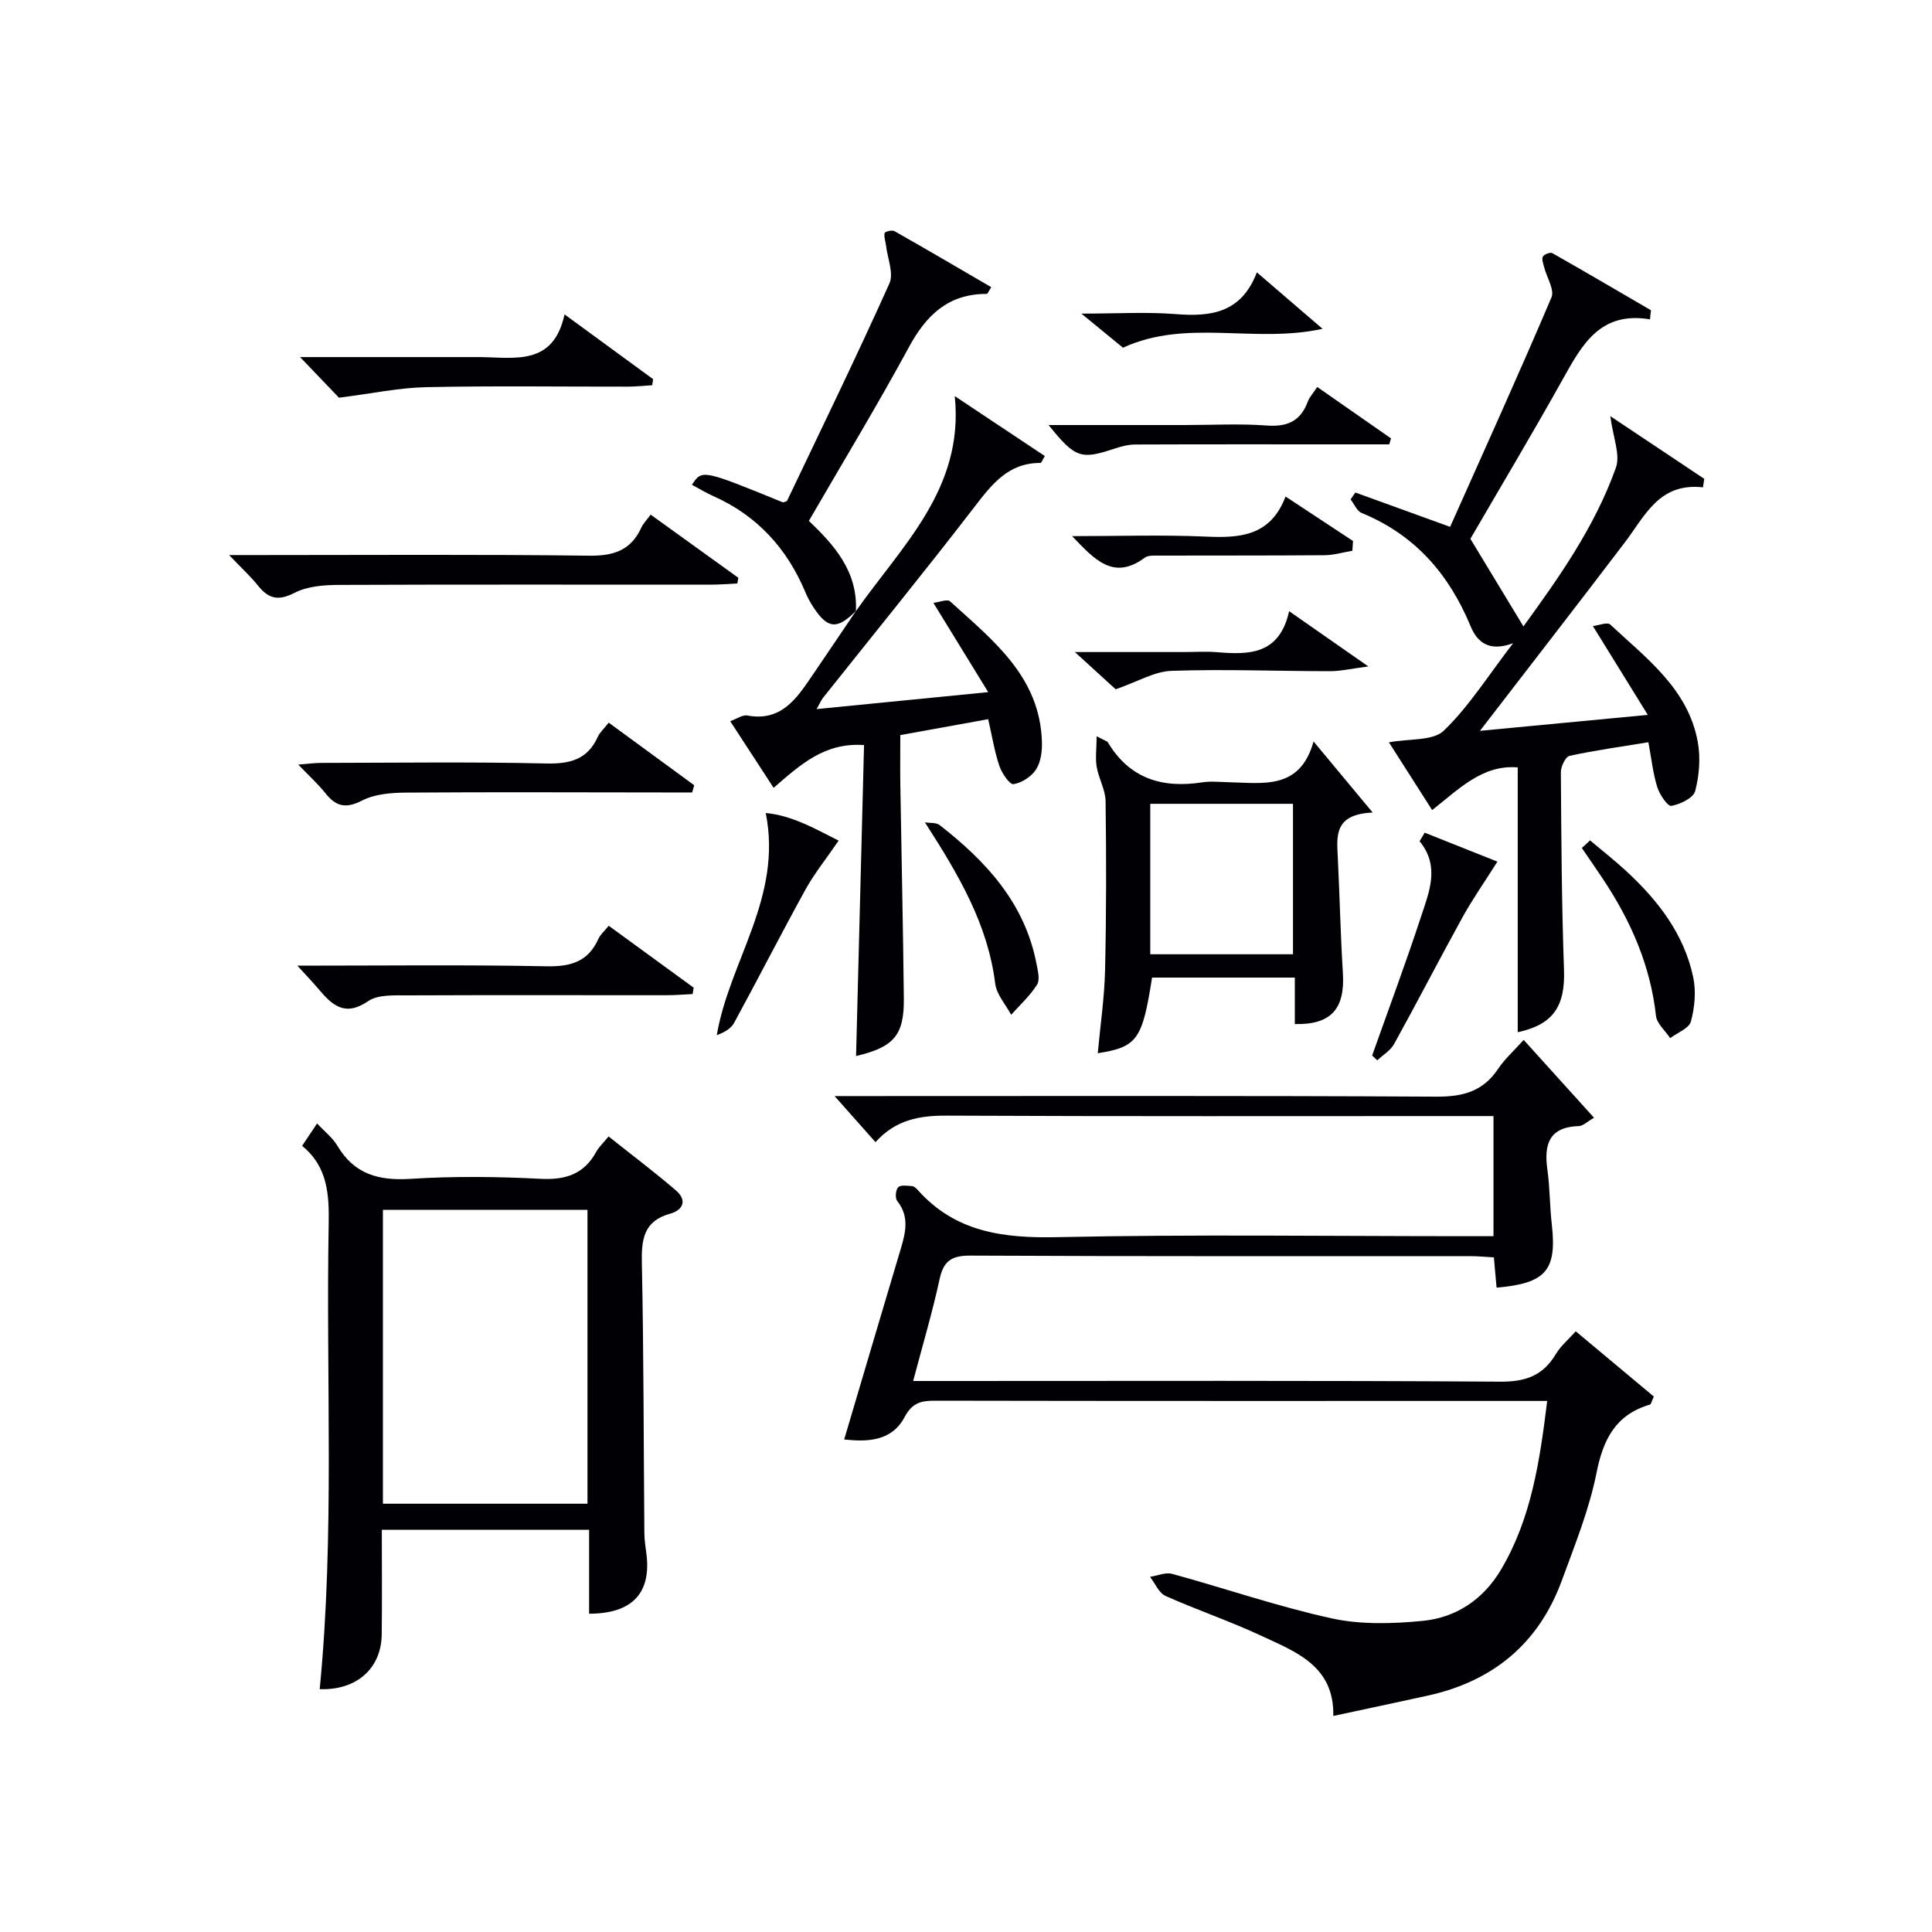 <svg enable-background="new 0 0 400 400" viewBox="0 0 400 400" xmlns="http://www.w3.org/2000/svg"><g fill="#010105"><path d="m174.78 298.02c3.97-13.4 7.81-26.41 11.7-39.42 1.02-3.43 1.84-6.73-.72-9.95-.47-.59-.33-2.32.2-2.84.53-.53 1.91-.31 2.9-.23.42.03.88.49 1.2.85 7.79 8.7 17.68 9.95 28.84 9.71 28.15-.6 56.31-.2 84.47-.2h5.84c0-8.36 0-16.41 0-24.87-2.11 0-3.92 0-5.72 0-35.82 0-71.65.08-107.47-.09-5.62-.03-10.56.83-14.76 5.49-2.78-3.13-5.39-6.08-8.47-9.54h5.15c39.82 0 79.65-.1 119.47.12 5.46.03 9.63-1.08 12.74-5.73 1.37-2.06 3.28-3.75 5.31-6.02 5.05 5.58 9.65 10.69 14.57 16.12-1.5.86-2.3 1.7-3.13 1.72-6.09.18-7.27 3.68-6.54 8.92.53 3.77.49 7.62.92 11.42 1.08 9.51-1.19 12.24-11.43 13.11-.17-1.93-.35-3.87-.56-6.26-1.7-.1-3.3-.26-4.89-.26-34.49-.01-68.98.06-103.47-.11-3.87-.02-5.58 1.06-6.4 4.88-1.46 6.77-3.45 13.43-5.47 21.08h6.54c38.32 0 76.65-.12 114.97.14 5.25.04 8.87-1.22 11.54-5.7.99-1.66 2.56-2.97 4.13-4.73 5.59 4.67 10.97 9.17 16.17 13.51-.51 1.1-.58 1.6-.79 1.66-7.09 2.08-9.69 7.14-11.08 14.15-1.51 7.59-4.49 14.93-7.17 22.25-4.79 13.09-14.27 20.9-27.81 23.87-6.3 1.38-12.61 2.72-19.51 4.2.2-10.42-7.81-13.28-14.98-16.63-6.46-3.02-13.27-5.31-19.78-8.23-1.37-.62-2.14-2.59-3.19-3.94 1.53-.23 3.21-.99 4.57-.62 11.04 3.02 21.9 6.78 33.06 9.22 6.05 1.32 12.63 1.12 18.86.51 6.9-.68 12.51-4.44 16.15-10.56 6.27-10.55 8.03-22.32 9.59-34.97-2.16 0-3.76 0-5.36 0-40.49 0-80.98.03-121.47-.05-2.91-.01-4.67.5-6.23 3.42-2.66 4.99-7.68 5.14-12.49 4.6z"/><path d="m121.97 334.1c0-5.88 0-11.49 0-17.38-14.46 0-28.52 0-42.92 0 0 7.44.07 14.57-.02 21.7-.09 7.05-5.25 11.58-12.84 11.3 3.13-32 1.27-64.1 1.86-96.15.11-6.17-.16-11.99-5.5-16.33 1.11-1.66 1.99-2.98 3.1-4.64 1.59 1.71 3.23 2.97 4.21 4.63 3.49 5.88 8.53 7.25 15.1 6.84 8.95-.57 17.99-.47 26.95-.01 5.21.27 9-.96 11.54-5.6.54-.99 1.43-1.79 2.55-3.17 4.75 3.78 9.49 7.34 13.97 11.2 2.27 1.95 1.56 4.01-1.22 4.79-5.49 1.52-5.97 5.31-5.86 10.26.39 18.64.36 37.28.52 55.92.01 1.49.27 2.97.45 4.45.93 7.92-2.97 12.19-11.89 12.19zm-.34-22.77c0-20.6 0-40.79 0-60.85-14.4 0-28.42 0-42.35 0v60.85z"/><path d="m341.62 66.12c-10.25-1.72-14.02 5.15-17.96 12.21-6.31 11.31-12.96 22.43-19.23 33.23 3.55 5.87 7.24 11.96 10.98 18.13 7-9.66 14.7-20.36 19.15-32.88.95-2.68-.6-6.25-1.16-10.65 7.01 4.68 13.23 8.83 19.45 12.98-.09.59-.18 1.17-.27 1.76-9.07-1.02-11.98 5.88-16.13 11.34-9.85 12.96-19.84 25.82-30.04 39.07 10.83-1.03 22.02-2.09 34.75-3.3-4.04-6.54-7.47-12.08-11.37-18.39 1.16-.13 2.99-.88 3.59-.32 7.49 7 16.11 13.31 18.12 24.27.6 3.29.32 6.97-.53 10.21-.38 1.44-3.09 2.74-4.94 3.07-.75.13-2.43-2.35-2.91-3.88-.88-2.8-1.18-5.78-1.84-9.3-5.64.93-11.03 1.67-16.32 2.82-.83.18-1.81 2.21-1.8 3.37.09 13.65.17 27.3.65 40.94.27 7.54-2.24 11.33-9.58 12.91 0-18.19 0-36.41 0-54.83-7.32-.6-12.16 4.48-17.72 8.84-3.03-4.75-5.92-9.28-8.95-14.03 4.27-.8 9.12-.25 11.37-2.42 5.2-5.01 9.14-11.33 14.34-18.1-5.14 1.92-7.51-.39-8.8-3.52-4.48-10.81-11.55-18.94-22.55-23.44-.98-.4-1.54-1.85-2.29-2.81.33-.48.65-.95.98-1.43 6.1 2.21 12.2 4.42 19.62 7.11 7-15.69 14.18-31.51 20.98-47.5.68-1.59-.98-4.16-1.52-6.29-.18-.72-.54-1.65-.25-2.17.26-.48 1.53-.94 1.95-.71 6.85 3.88 13.63 7.87 20.43 11.83-.09.62-.15 1.25-.2 1.88z"/><path d="m177.19 126.56c9.43-13.49 22.47-25.34 20.48-44.55 6.17 4.11 12.43 8.26 18.65 12.41-.56.93-.72 1.43-.88 1.43-6.68-.05-10.09 4.42-13.75 9.18-10.23 13.29-20.84 26.3-31.28 39.43-.39.49-.63 1.09-1.34 2.35 11.71-1.16 22.77-2.25 35.53-3.51-4.08-6.64-7.55-12.29-11.35-18.48 1.1-.12 2.86-.85 3.46-.31 8.84 8.04 18.61 15.57 19.01 29.08.06 1.92-.22 4.18-1.22 5.72-.95 1.48-2.96 2.78-4.67 3.04-.79.12-2.41-2.27-2.92-3.77-1-2.95-1.49-6.07-2.32-9.68-6.06 1.1-11.86 2.15-18.19 3.29 0 3.69-.05 7.14.01 10.59.23 14.64.57 29.28.72 43.92.08 7.65-2.06 10.09-9.89 11.94.55-21.4 1.1-42.79 1.65-64.38-8.21-.59-13.24 4.12-18.72 8.85-3.05-4.68-5.91-9.08-8.99-13.8 1.44-.51 2.57-1.35 3.51-1.18 6.99 1.32 10.18-3.42 13.4-8.15 3.08-4.52 6.14-9.06 9.2-13.59z"/><path d="m284.2 168.23c-8.06.34-7.44 4.9-7.22 9.34.39 7.97.56 15.95 1.05 23.91.45 7.38-2.42 10.71-9.95 10.54 0-3.09 0-6.19 0-9.62-10.14 0-19.86 0-29.56 0-2 12.84-3.06 14.37-11.24 15.66.53-5.8 1.38-11.48 1.51-17.18.27-11.66.27-23.33.11-34.98-.03-2.38-1.43-4.71-1.84-7.12-.31-1.8-.03-3.7-.01-6.34 1.76.93 2.18 1.01 2.32 1.25 4.49 7.52 11.26 9.56 19.51 8.29 1.79-.28 3.66-.07 5.49-.03 7.11.15 14.78 1.67 17.59-8.44 4.2 5.03 7.66 9.21 12.24 14.72zm-46.05 29.34h29.55c0-10.6 0-20.84 0-31.15-10.01 0-19.71 0-29.55 0z"/><path d="m177.3 126.4c-3.95 4-5.91 3.86-8.89-.67-.63-.96-1.19-1.99-1.64-3.06-3.82-9.13-10.03-15.95-19.16-19.99-1.49-.66-2.89-1.53-4.35-2.31 2.09-3.19 2.09-3.19 18.84 3.64.3-.11.77-.15.87-.36 7.13-14.95 14.38-29.85 21.17-44.96.94-2.1-.4-5.23-.7-7.88-.1-.86-.46-1.76-.29-2.56.06-.29 1.54-.68 2.03-.4 6.71 3.8 13.36 7.71 20.05 11.61-.6.93-.75 1.39-.91 1.39-7.94-.04-12.53 4.35-16.15 11.04-6.55 12.08-13.69 23.84-20.7 35.95 5.12 4.91 10.18 10.4 9.73 18.74-.01-.02.1-.18.1-.18z"/><path d="m134.71 106.55c6.14 4.42 12.14 8.75 18.15 13.07-.07.39-.14.79-.2 1.18-1.86.09-3.72.25-5.57.25-25.64.01-51.28-.06-76.92.05-3.09.01-6.52.27-9.17 1.63-3.37 1.74-5.39 1.26-7.58-1.48-1.54-1.92-3.38-3.6-5.98-6.33h6.14c22.81 0 45.62-.16 68.43.13 5.08.06 8.61-1.13 10.76-5.79.38-.86 1.12-1.59 1.94-2.71z"/><path d="m61.57 199.93c17.95 0 34.76-.21 51.55.13 5.05.1 8.64-.94 10.77-5.68.39-.87 1.2-1.55 2.14-2.71 5.94 4.33 11.76 8.58 17.59 12.82-.07.44-.14.88-.22 1.32-1.82.09-3.65.24-5.47.24-17.83.01-35.65-.05-53.48.03-2.79.01-6.17-.21-8.23 1.2-4.83 3.3-7.47.82-10.28-2.52-1.15-1.36-2.39-2.65-4.37-4.83z"/><path d="m126.03 149.62c6.13 4.49 11.92 8.72 17.7 12.96-.14.5-.29.99-.43 1.49-1.9 0-3.8 0-5.69 0-17.81-.01-35.63-.1-53.44.03-3.09.02-6.52.27-9.17 1.63-3.36 1.72-5.39 1.29-7.59-1.46-1.54-1.93-3.39-3.61-5.66-5.97 2.03-.16 3.41-.35 4.78-.35 15.48-.02 30.97-.24 46.44.12 5.01.12 8.67-.78 10.82-5.56.4-.89 1.21-1.58 2.24-2.89z"/><path d="m70.18 82.34c-1.66-1.74-4.47-4.67-8.05-8.41h32.29c1.66 0 3.33-.01 4.99 0 7.22.08 15.17 1.85 17.47-8.84 6.68 4.88 12.51 9.15 18.34 13.41-.06.42-.13.84-.19 1.26-1.64.1-3.29.28-4.93.29-13.97.02-27.94-.19-41.9.11-5.63.12-11.24 1.33-18.02 2.18z"/><path d="m217.1 88h28.18c5.67 0 11.35-.32 16.99.1 4.27.32 7-.92 8.49-4.94.33-.9 1.05-1.66 1.96-3.04 5.19 3.61 10.24 7.13 15.28 10.65-.12.41-.25.82-.37 1.23-2.9 0-5.81 0-8.71 0-14.62 0-29.25-.03-43.87.03-1.45.01-2.95.4-4.35.87-6.91 2.3-8.1 1.94-13.6-4.9z"/><path d="m173.63 174.04c-2.64 3.86-5.04 6.83-6.86 10.12-5.04 9.15-9.79 18.45-14.79 27.63-.65 1.2-2.08 1.98-3.58 2.53 2.62-15.37 13.64-28.52 10.14-45.99 5.55.49 10.53 3.44 15.09 5.71z"/><path d="m294.97 172.4c5.32 2.12 10.64 4.23 15.05 5.99-2.78 4.41-5.21 7.87-7.24 11.55-4.79 8.69-9.34 17.52-14.14 26.2-.75 1.36-2.31 2.27-3.49 3.39-.35-.33-.7-.66-1.06-1 3.4-9.59 6.96-19.12 10.13-28.78 1.67-5.08 3.95-10.39-.31-15.58.35-.59.71-1.18 1.06-1.77z"/><path d="m266.9 126.54c5.82 4.06 10.53 7.35 16.4 11.44-3.49.45-5.68.98-7.87.98-10.96 0-21.92-.44-32.87-.07-3.55.12-7.03 2.25-11.57 3.82-1.84-1.68-4.58-4.18-8.45-7.71h22.47c2.33 0 4.67-.16 6.98.03 6.63.55 12.9.53 14.91-8.49z"/><path d="m279.99 114.03c-1.92.32-3.84.91-5.76.92-11.44.09-22.88.05-34.32.08-.98 0-2.21-.08-2.91.44-6.47 4.79-10.38.39-15.03-4.47 9.69 0 18.75-.3 27.77.1 7.02.31 13.3-.1 16.42-8.3 5.01 3.31 9.49 6.26 13.97 9.21-.04.67-.09 1.35-.14 2.02z"/><path d="m191.49 170.26c1.03.17 2.33 0 3.06.57 9.62 7.49 17.63 16.16 20.04 28.69.28 1.44.77 3.32.12 4.34-1.44 2.3-3.53 4.19-5.36 6.24-1.14-2.14-3.02-4.19-3.3-6.44-1.54-12.32-7.53-22.48-14.56-33.4z"/><path d="m329.2 173.99c2.51 2.12 5.11 4.15 7.52 6.38 6.57 6.07 11.95 13.02 13.84 21.95.62 2.92.31 6.26-.47 9.16-.38 1.43-2.8 2.32-4.3 3.45-1.02-1.54-2.76-3-2.94-4.63-1.16-10.51-5.28-19.78-11.06-28.44-1.41-2.11-2.86-4.2-4.29-6.3.58-.51 1.14-1.04 1.7-1.57z"/><path d="m232.5 71.99c-2.51-2.05-4.92-4.03-8.61-7.06 7.45 0 13.52-.38 19.51.1 7.3.58 13.61-.22 16.82-8.64 4.59 3.95 8.66 7.44 13.6 11.69-14.19 3.1-28.14-2.17-41.32 3.91z"/></g></svg>